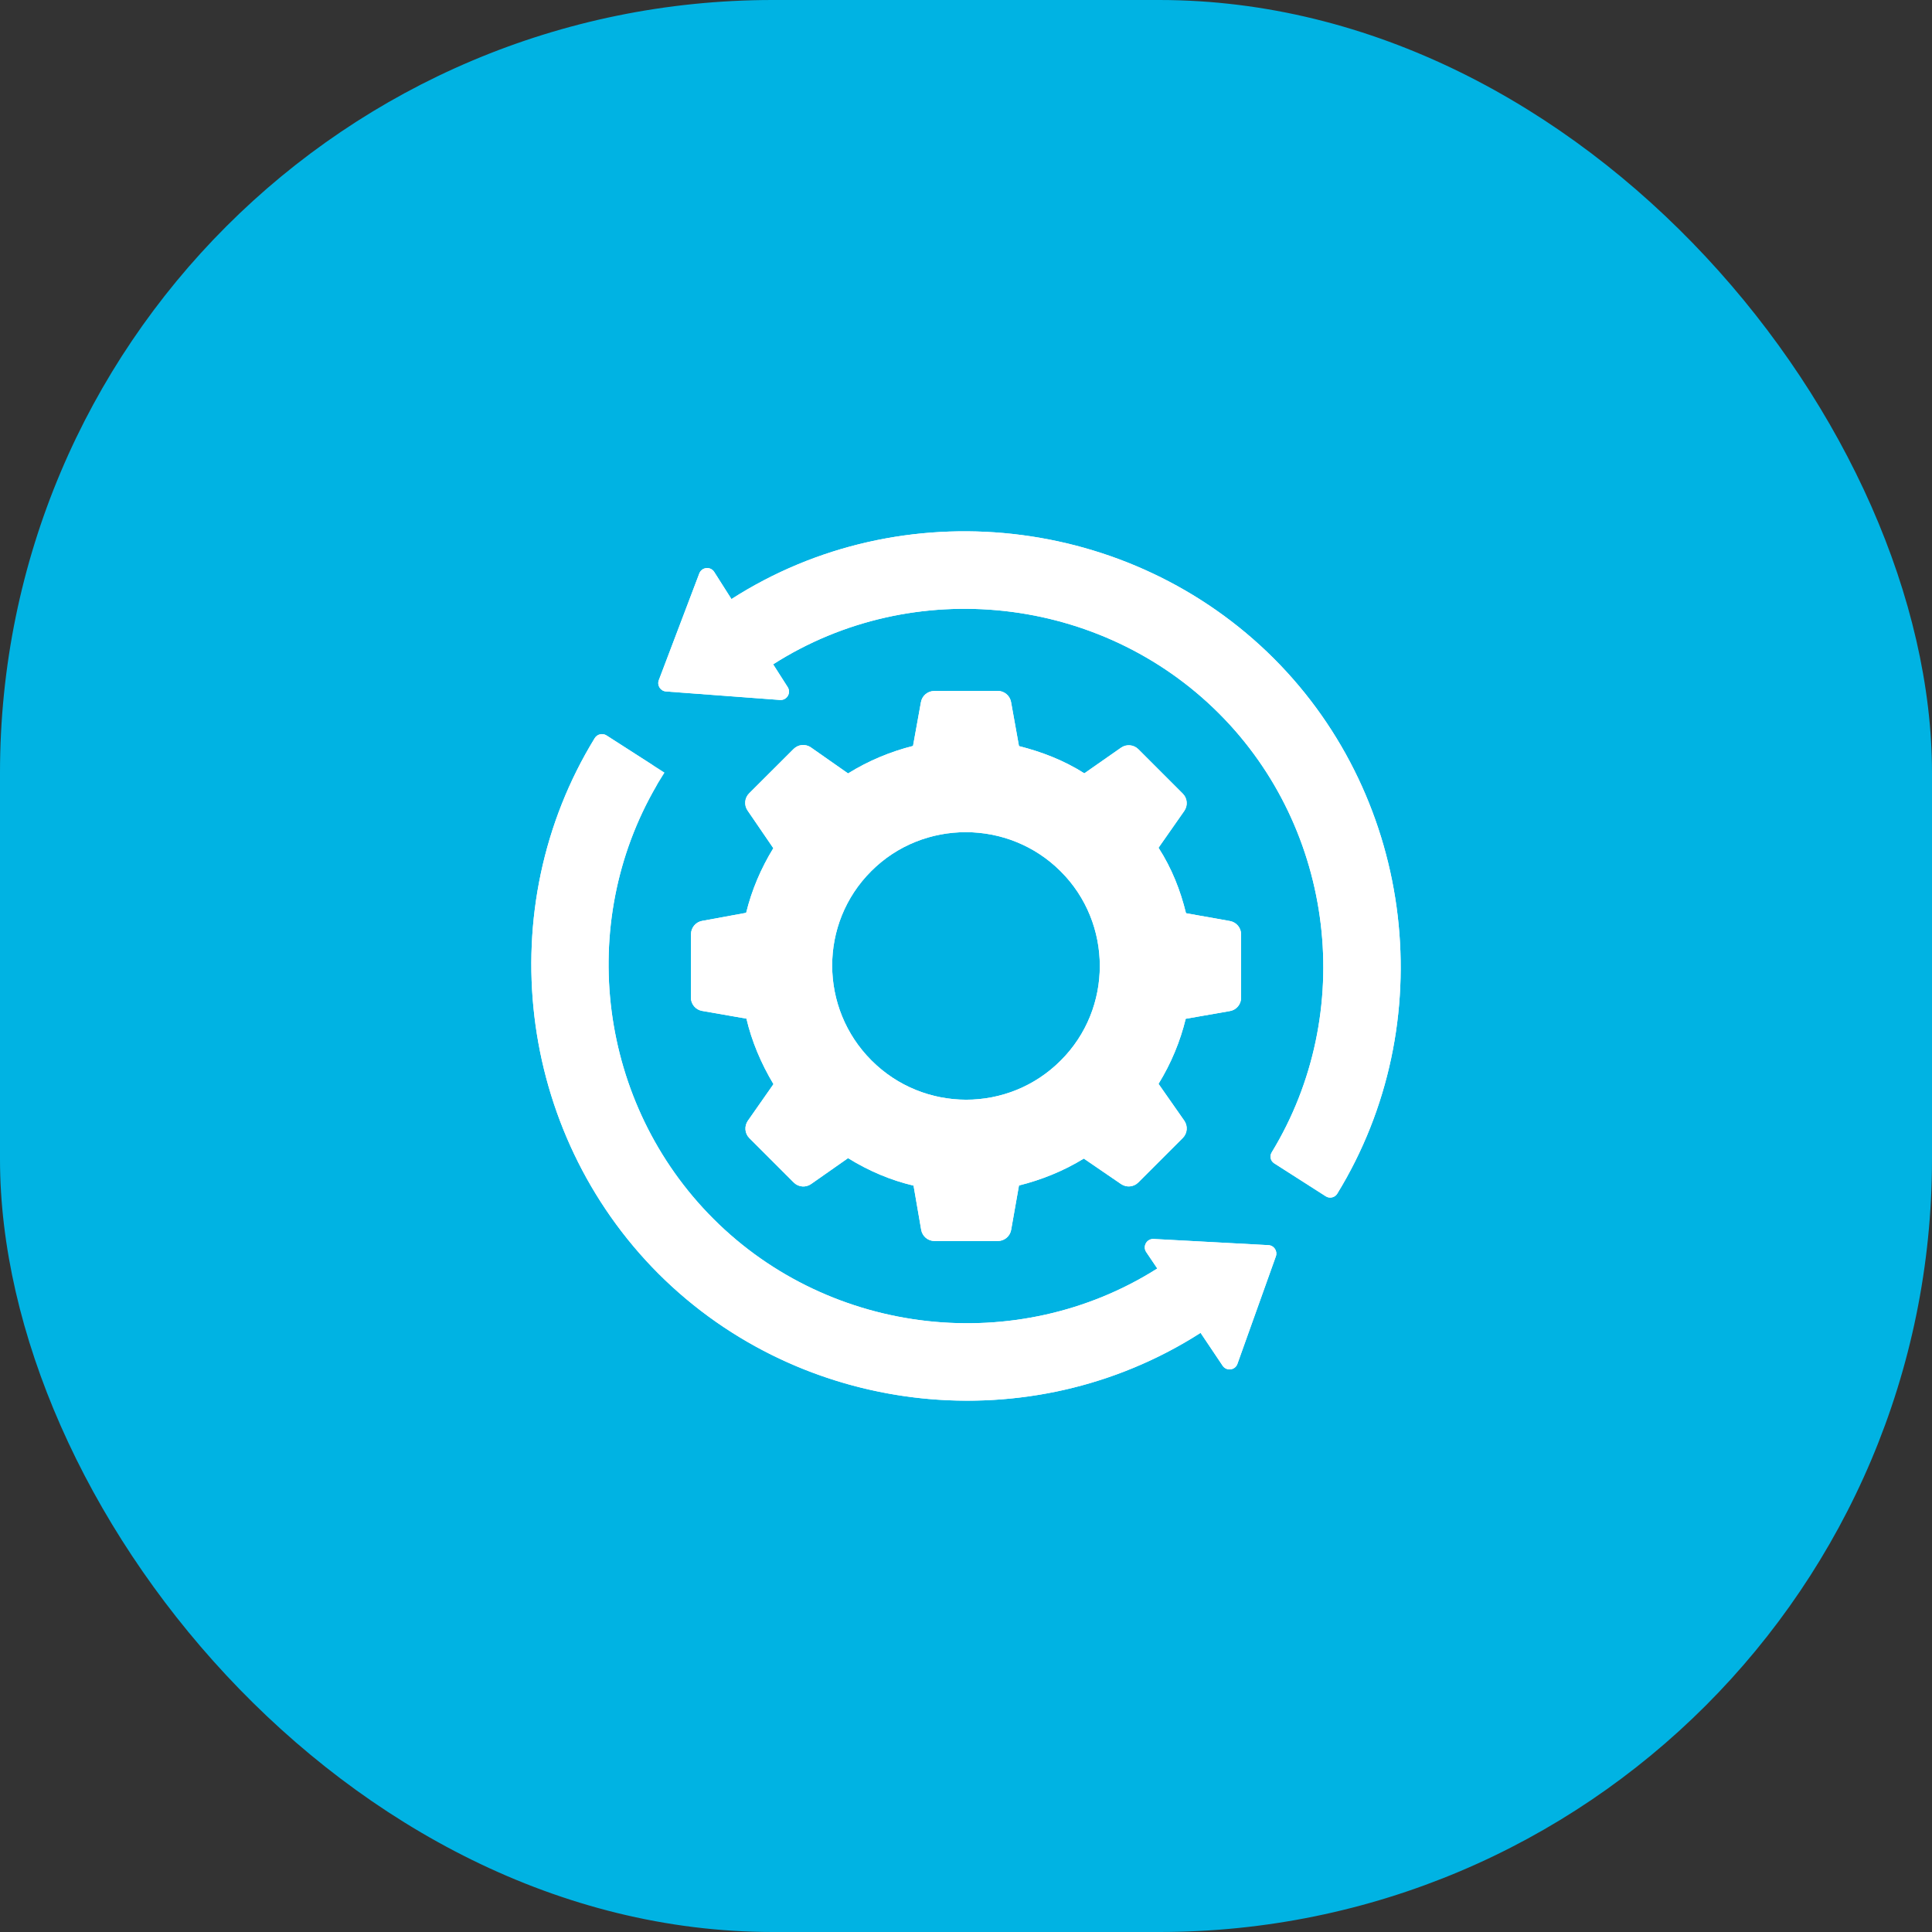 <?xml version="1.0" encoding="UTF-8"?>
<svg xmlns="http://www.w3.org/2000/svg" width="40" height="40" viewBox="0 0 40 40" fill="none">
  <rect x="0" y="0" width="40" height="40" fill="#333333" stroke="none"/>
  <rect width="40" height="40" rx="16" fill="#00B3E3"></rect>
  <path d="M25.696 20.657V19.345C25.696 19.209 25.599 19.093 25.465 19.069L24.555 18.907C24.442 18.443 24.262 17.979 23.986 17.552L24.519 16.79C24.597 16.678 24.584 16.527 24.488 16.431L23.569 15.512C23.473 15.416 23.321 15.402 23.21 15.48L22.45 16.011C22.026 15.741 21.559 15.563 21.097 15.447L20.933 14.535C20.909 14.401 20.792 14.304 20.657 14.304L19.343 14.306C19.207 14.306 19.091 14.403 19.067 14.537L18.903 15.444C18.438 15.561 17.982 15.749 17.558 16.013L16.79 15.475C16.679 15.397 16.527 15.41 16.431 15.506L15.511 16.424C15.415 16.519 15.401 16.669 15.477 16.78L16.011 17.561C15.753 17.981 15.564 18.428 15.448 18.899L14.536 19.066C14.403 19.09 14.307 19.206 14.306 19.341L14.304 20.654C14.304 20.79 14.402 20.907 14.537 20.93L15.454 21.09C15.564 21.558 15.755 22.013 16.014 22.446L15.483 23.205C15.406 23.317 15.419 23.468 15.515 23.564L16.434 24.483C16.53 24.579 16.682 24.592 16.793 24.514L17.558 23.978C17.988 24.245 18.447 24.437 18.914 24.547L19.072 25.461C19.095 25.596 19.211 25.694 19.348 25.694H20.659C20.795 25.694 20.912 25.596 20.935 25.462L21.097 24.544C21.562 24.428 22.018 24.245 22.439 23.987L23.211 24.515C23.322 24.591 23.472 24.577 23.567 24.482L24.488 23.561C24.584 23.465 24.597 23.314 24.519 23.202L23.986 22.44C24.247 22.016 24.436 21.558 24.549 21.093L25.464 20.933C25.598 20.91 25.696 20.794 25.696 20.657ZM21.963 21.955C20.88 23.044 19.12 23.035 18.043 21.955C16.963 20.875 16.954 19.116 18.04 18.034C19.114 16.96 20.88 16.96 21.96 18.04C23.04 19.116 23.04 20.881 21.963 21.955Z" fill="white"></path>
  <path d="M26.416 26.012L25.62 28.237C25.573 28.372 25.392 28.394 25.313 28.276L24.857 27.595C24.822 27.618 24.785 27.642 24.75 27.662C24.721 27.682 24.689 27.7 24.657 27.72C21.15 29.836 16.557 29.287 13.636 26.373C10.7 23.434 10.156 18.797 12.313 15.282C12.364 15.199 12.476 15.174 12.558 15.227L13.758 15.996C13.706 16.077 13.656 16.159 13.607 16.24C11.917 19.116 12.385 22.852 14.771 25.235C17.204 27.668 21.063 28.097 23.96 26.263L23.73 25.922C23.651 25.803 23.741 25.644 23.884 25.651L25.435 25.735L26.262 25.78C26.378 25.786 26.455 25.902 26.416 26.012Z" fill="white"></path>
  <path d="M27.45 24.769L26.38 24.085C26.304 24.036 26.282 23.936 26.329 23.859C28.088 20.971 27.642 17.175 25.238 14.771C22.793 12.326 18.912 11.899 16.007 13.754L16.308 14.225C16.385 14.346 16.292 14.502 16.149 14.492L13.79 14.316C13.674 14.308 13.599 14.19 13.64 14.082L14.478 11.873C14.529 11.739 14.71 11.721 14.787 11.841L15.144 12.403C18.674 10.14 23.399 10.66 26.375 13.635C29.303 16.566 29.843 21.199 27.685 24.716C27.636 24.795 27.529 24.819 27.45 24.769Z" fill="white"></path>
  <path d="M25.696 20.657V19.345C25.696 19.209 25.599 19.093 25.465 19.069L24.555 18.907C24.442 18.443 24.262 17.979 23.986 17.552L24.519 16.79C24.597 16.678 24.584 16.527 24.488 16.431L23.569 15.512C23.473 15.416 23.321 15.402 23.21 15.48L22.45 16.011C22.026 15.741 21.559 15.563 21.097 15.447L20.933 14.535C20.909 14.401 20.792 14.304 20.657 14.304L19.343 14.306C19.207 14.306 19.091 14.403 19.067 14.537L18.903 15.444C18.438 15.561 17.982 15.749 17.558 16.013L16.79 15.475C16.679 15.397 16.527 15.41 16.431 15.506L15.511 16.424C15.415 16.519 15.401 16.669 15.477 16.78L16.011 17.561C15.753 17.981 15.564 18.428 15.448 18.899L14.536 19.066C14.403 19.09 14.307 19.206 14.306 19.341L14.304 20.654C14.304 20.79 14.402 20.907 14.537 20.93L15.454 21.09C15.564 21.558 15.755 22.013 16.014 22.446L15.483 23.205C15.406 23.317 15.419 23.468 15.515 23.564L16.434 24.483C16.53 24.579 16.682 24.592 16.793 24.514L17.558 23.978C17.988 24.245 18.447 24.437 18.914 24.547L19.072 25.461C19.095 25.596 19.211 25.694 19.348 25.694H20.659C20.795 25.694 20.912 25.596 20.935 25.462L21.097 24.544C21.562 24.428 22.018 24.245 22.439 23.987L23.211 24.515C23.322 24.591 23.472 24.577 23.567 24.482L24.488 23.561C24.584 23.465 24.597 23.314 24.519 23.202L23.986 22.44C24.247 22.016 24.436 21.558 24.549 21.093L25.464 20.933C25.598 20.91 25.696 20.794 25.696 20.657ZM21.963 21.955C20.88 23.044 19.12 23.035 18.043 21.955C16.963 20.875 16.954 19.116 18.04 18.034C19.114 16.96 20.88 16.96 21.96 18.04C23.04 19.116 23.04 20.881 21.963 21.955Z" fill="white"></path>
  <path d="M26.415 26.011L25.62 28.236C25.573 28.371 25.392 28.393 25.313 28.275L24.856 27.595C21.326 29.857 16.61 29.344 13.635 26.372C10.699 23.433 10.155 18.798 12.314 15.282C12.365 15.198 12.477 15.174 12.559 15.227L13.478 15.818C13.633 15.917 13.677 16.12 13.584 16.28C11.922 19.149 12.398 22.863 14.771 25.236C17.204 27.669 21.062 28.099 23.961 26.263L23.732 25.923C23.652 25.804 23.742 25.645 23.885 25.652L26.261 25.779C26.377 25.785 26.454 25.901 26.415 26.011Z" fill="white"></path>
  <path d="M27.45 24.769L26.38 24.085C26.304 24.036 26.282 23.936 26.329 23.859C28.088 20.971 27.642 17.175 25.238 14.771C22.793 12.326 18.912 11.899 16.007 13.754L16.308 14.225C16.385 14.346 16.292 14.502 16.149 14.492L13.79 14.316C13.674 14.308 13.599 14.19 13.64 14.082L14.478 11.873C14.529 11.739 14.71 11.721 14.787 11.841L15.144 12.403C18.674 10.14 23.399 10.66 26.375 13.635C29.303 16.566 29.843 21.199 27.685 24.716C27.636 24.795 27.529 24.819 27.45 24.769Z" fill="white"></path>
</svg>
